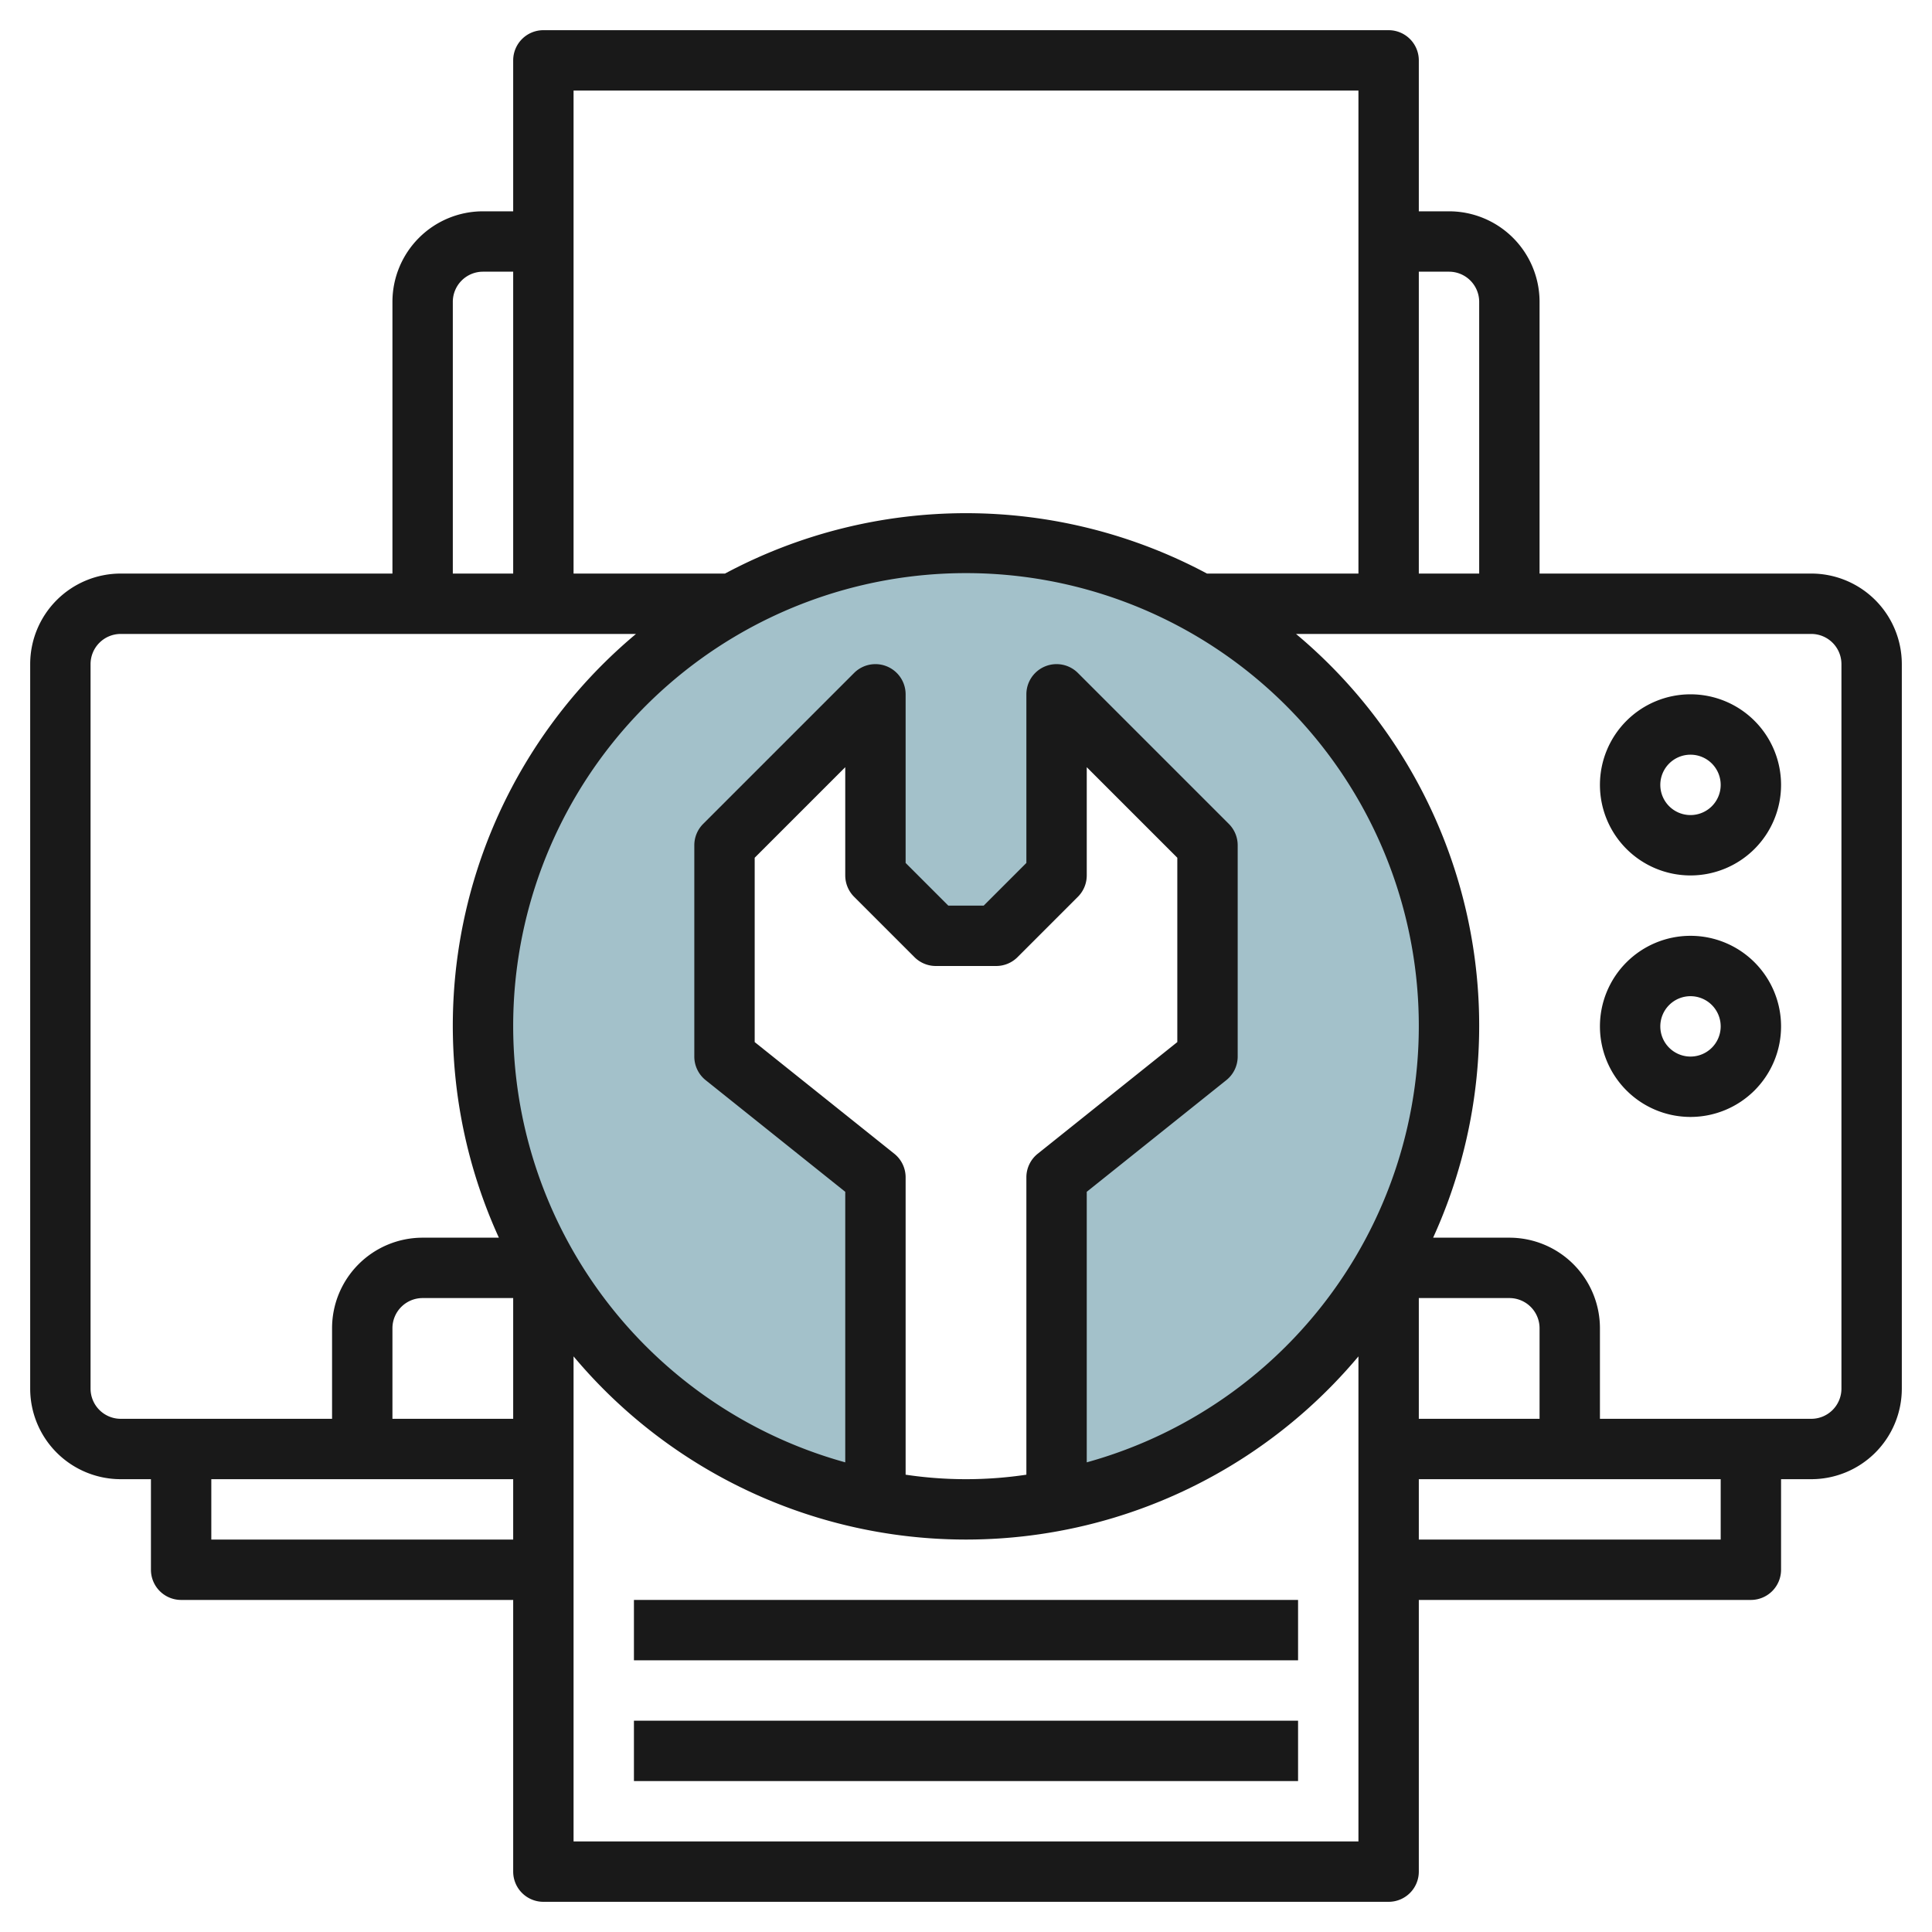<svg height="512" viewBox="0 0 64 64" width="512" xmlns="http://www.w3.org/2000/svg"><g id="Layer_21" data-name="Layer 21"><path d="m48 34a16 16 0 1 0 -19 15.709v-10.709l-5-4v-7l5-5v6l2 2h2l2-2v-6l5 5v7l-5 4v10.709a16 16 0 0 0 13-15.709z" fill="#a3c1ca"/><g fill="#191919"><path d="m60 19h-9v-9a3 3 0 0 0 -3-3h-1v-5a1 1 0 0 0 -1-1h-28a1 1 0 0 0 -1 1v5h-1a3 3 0 0 0 -3 3v9h-9a3 3 0 0 0 -3 3v24a3 3 0 0 0 3 3h1v3a1 1 0 0 0 1 1h11v9a1 1 0 0 0 1 1h28a1 1 0 0 0 1-1v-9h11a1 1 0 0 0 1-1v-3h1a3 3 0 0 0 3-3v-24a3 3 0 0 0 -3-3zm-12-10a1 1 0 0 1 1 1v9h-2v-10zm-3-6v16h-5.017a16.932 16.932 0 0 0 -15.966 0h-5.017v-16zm6 44h-4v-4h3a1 1 0 0 1 1 1zm-15 1.442v-8.962l4.625-3.7a1 1 0 0 0 .375-.78v-7a1 1 0 0 0 -.293-.707l-5-5a1 1 0 0 0 -1.707.707v5.586l-1.414 1.414h-1.172l-1.414-1.414v-5.586a1 1 0 0 0 -1.707-.707l-5 5a1 1 0 0 0 -.293.707v7a1 1 0 0 0 .375.781l4.625 3.699v8.962a15 15 0 1 1 8 0zm-6.375-10.223-4.625-3.699v-6.106l3-3v3.586a1 1 0 0 0 .293.707l2 2a1 1 0 0 0 .707.293h2a1 1 0 0 0 .707-.293l2-2a1 1 0 0 0 .293-.707v-3.586l3 3v6.106l-4.625 3.7a1 1 0 0 0 -.375.78v9.851a13.5 13.5 0 0 1 -4 0v-9.851a1 1 0 0 0 -.375-.781zm-14.625-28.219a1 1 0 0 1 1-1h1v10h-2zm-12 36v-24a1 1 0 0 1 1-1h17.068a16.914 16.914 0 0 0 -4.542 20h-2.526a3 3 0 0 0 -3 3v3h-7a1 1 0 0 1 -1-1zm14-3v4h-4v-3a1 1 0 0 1 1-1zm-10 8v-2h10v2zm12 10v-16.068a16.96 16.96 0 0 0 26 0v16.068zm38-10h-10v-2h10zm4-5a1 1 0 0 1 -1 1h-7v-3a3 3 0 0 0 -3-3h-2.526a16.914 16.914 0 0 0 -4.542-20h17.068a1 1 0 0 1 1 1z"/><path d="m21 57h22v2h-22z"/><path d="m21 53h22v2h-22z"/><path d="m56 23a3 3 0 1 0 3 3 3 3 0 0 0 -3-3zm0 4a1 1 0 1 1 1-1 1 1 0 0 1 -1 1z"/><path d="m56 31a3 3 0 1 0 3 3 3 3 0 0 0 -3-3zm0 4a1 1 0 1 1 1-1 1 1 0 0 1 -1 1z"/></g></g></svg>